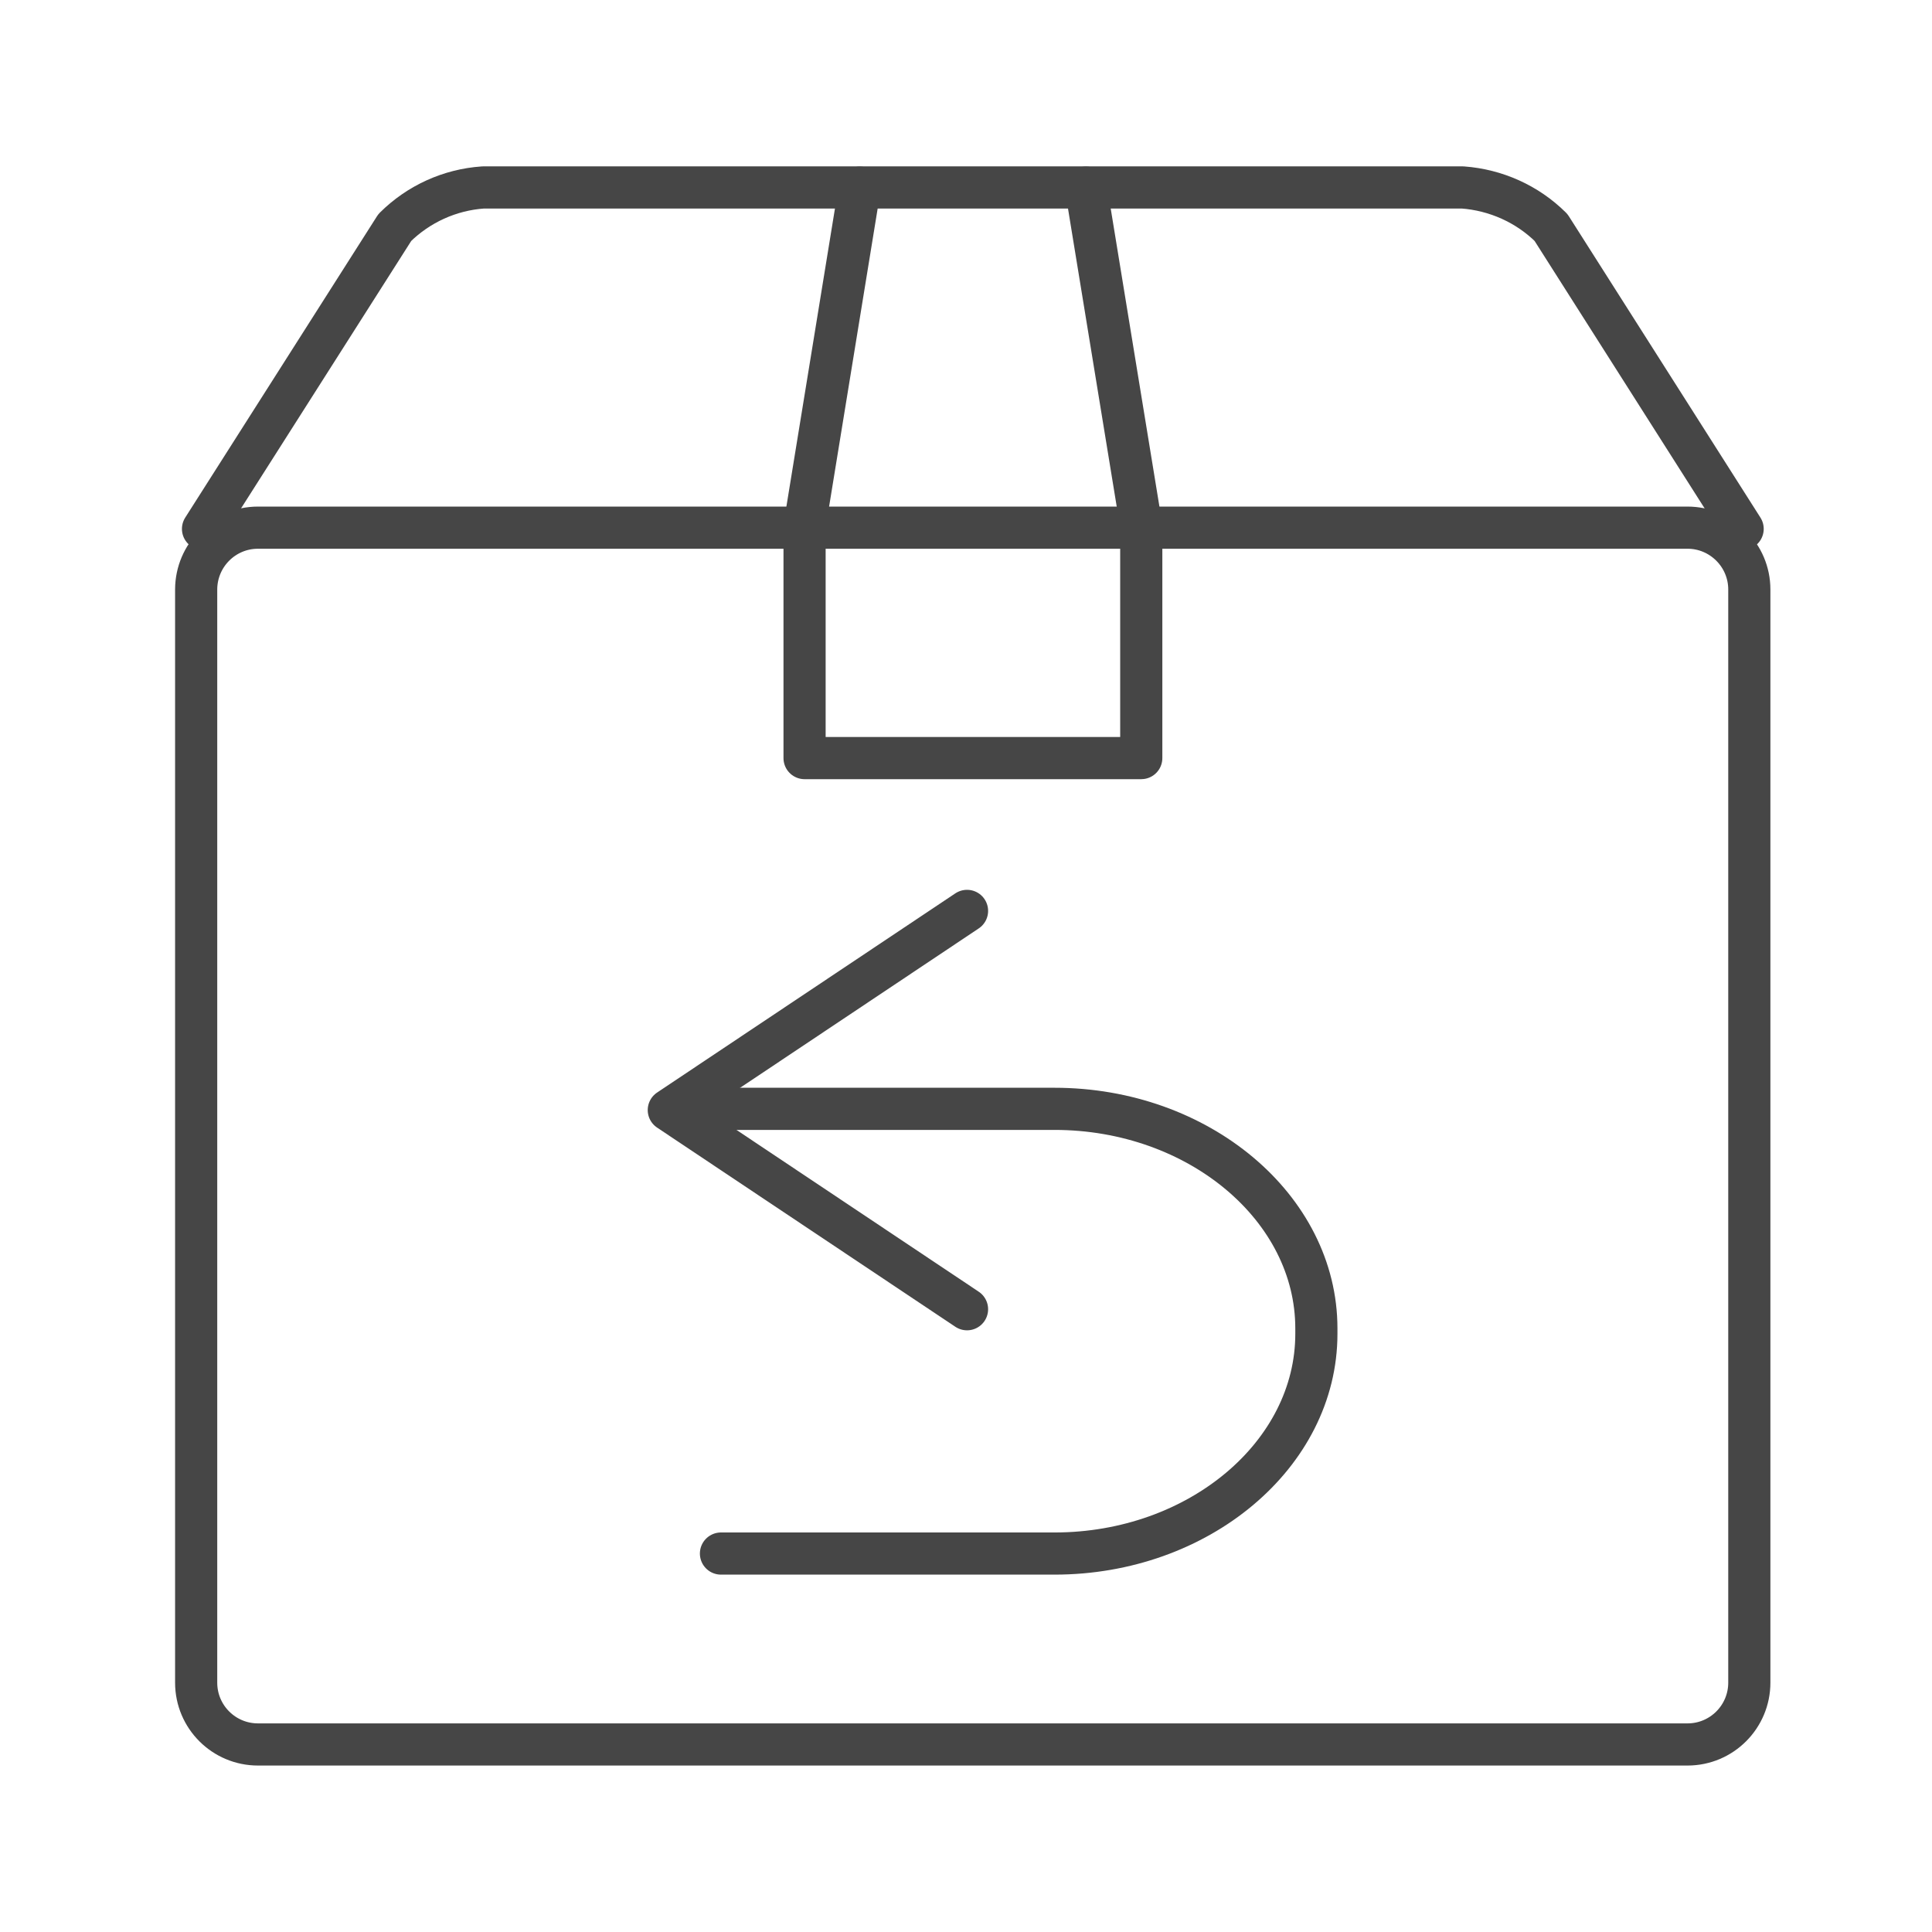 <?xml version="1.0" encoding="utf-8"?>
<!-- Generator: Adobe Illustrator 27.8.0, SVG Export Plug-In . SVG Version: 6.00 Build 0)  -->
<svg version="1.1" id="Livello_1" xmlns="http://www.w3.org/2000/svg" xmlns:xlink="http://www.w3.org/1999/xlink" x="0px" y="0px"
	 viewBox="0 0 1100 1100" style="enable-background:new 0 0 1100 1100;" xml:space="preserve">
<style type="text/css">
	.st0{fill:none;stroke:#464646;stroke-width:24;stroke-linecap:round;stroke-linejoin:round;}
</style>
<g id="Guides_For_Artboard">
</g>
<g id="Raggruppa_1863_00000152958721291471415930000015227026093552070577_" transform="translate(0.39 0.329)">
	<g id="Raggruppa_1864_00000090989760203528222430000004335931382062887853_" transform="translate(0.497 0.497)">
		<path id="Tracciato_802_00000057127423026628811900000016282170705880694678_" class="st0" d="M409.6,630.5h189.9
			c82,0,149.1,56.3,149.1,125v3.1c0,68.8-67.1,125.1-149.1,125.1H409.6"/>
		<path id="Tracciato_803" class="st0" d="M549.7,517.8L379.9,631.2l169.8,113.4"/>
		<path id="Rettangolo_406" class="st0" d="M146,299.6h813.9c19.4,0,35.2,15.8,35.2,35.2v622.4c0,19.4-15.7,35.2-35.2,35.2l0,0H146
			c-19.4,0-35.2-15.7-35.2-35.2c0,0,0,0,0,0V334.7C110.9,315.3,126.6,299.6,146,299.6z"/>
		<path id="Tracciato_804" class="st0" d="M114.7,300.3l109.2-171.6c13.5-13.4,31.3-21.5,50.3-22.8h557.7
			c18.9,1.4,36.8,9.4,50.3,22.8l109.1,171.6"/>
		<path id="Tracciato_805" class="st0" d="M617.4,106l31.5,192.7v132.1H457.2V298.7L488.6,106"/>
	</g>
</g>
</svg>
